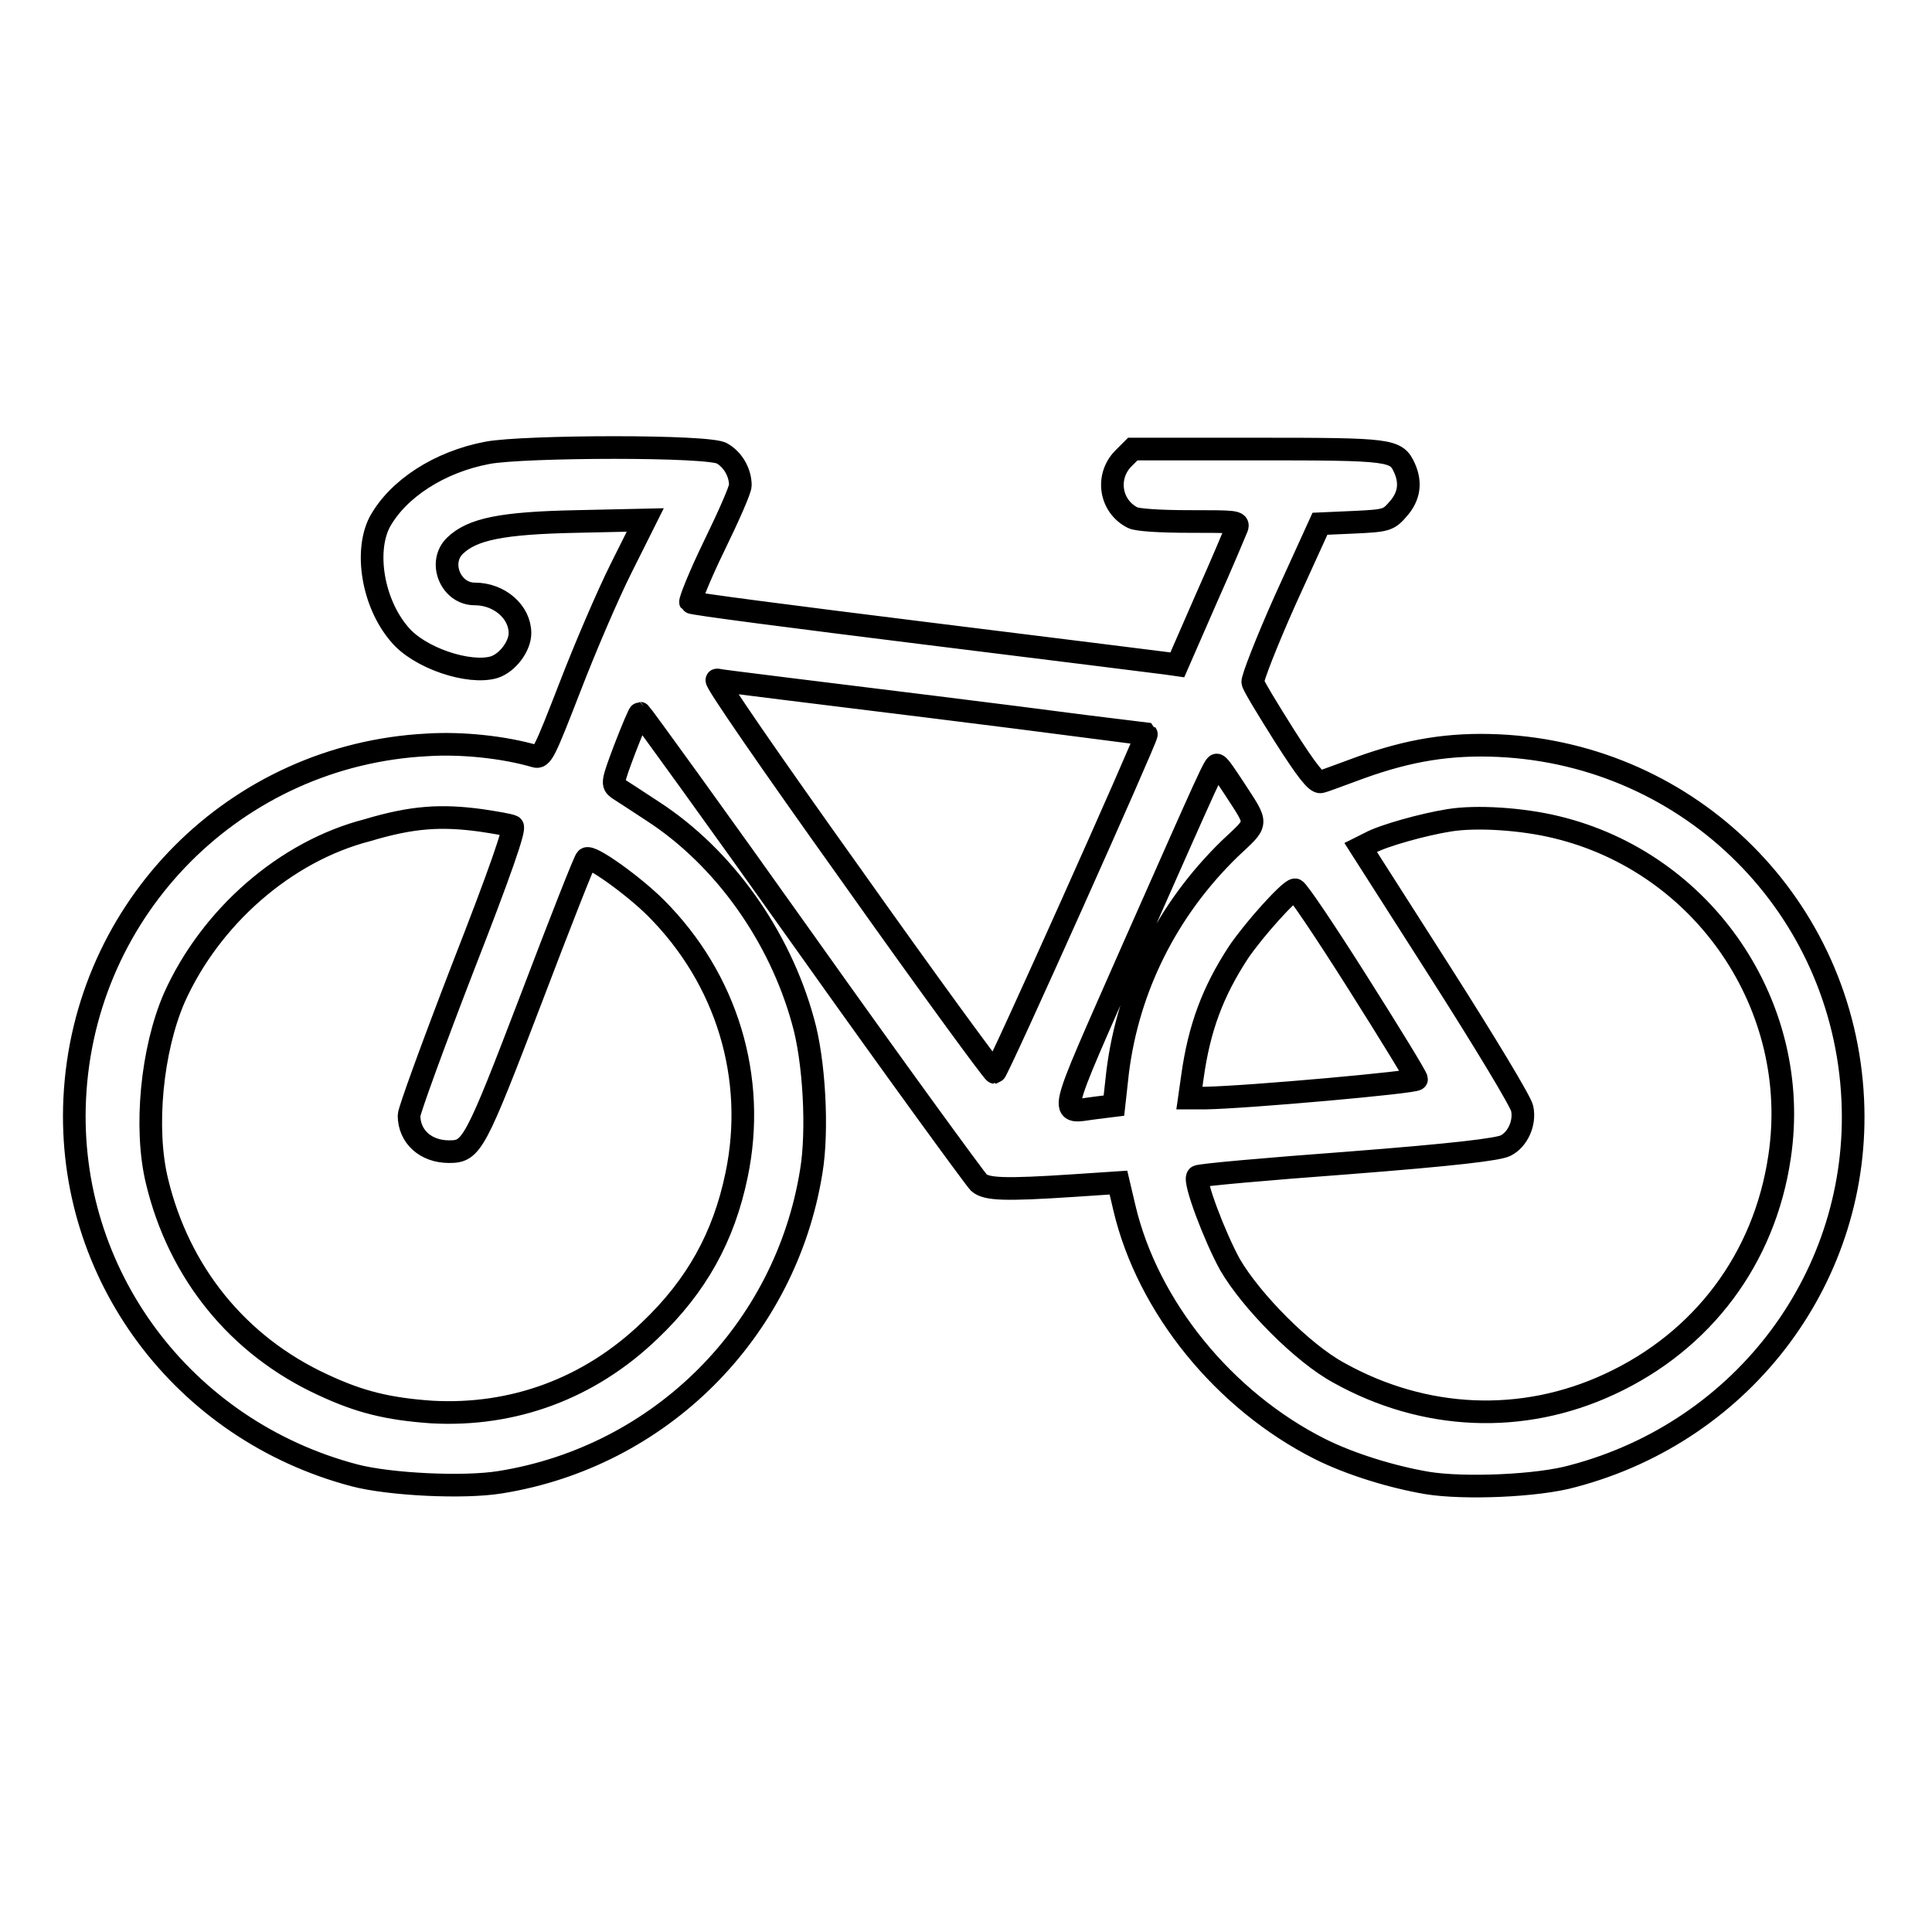 <?xml version="1.0" encoding="utf-8"?>
<!-- Svg Vector Icons : http://www.onlinewebfonts.com/icon -->
<!DOCTYPE svg PUBLIC "-//W3C//DTD SVG 1.1//EN" "http://www.w3.org/Graphics/SVG/1.1/DTD/svg11.dtd">
<svg version="1.1" xmlns="http://www.w3.org/2000/svg" xmlns:xlink="http://www.w3.org/1999/xlink" x="0px" y="0px" viewBox="0 0 256 256" enable-background="new 0 0 256 256" xml:space="preserve">
<g><g><g><path stroke-width="3" fill-opacity="0" stroke="#000000"  d="M64.6,60c-6.4,1.2-11.9,4.8-14.3,9.2c-2,3.9-0.9,10.7,2.6,14.8c2.6,3.2,9.3,5.4,12.6,4.4c1.8-0.6,3.4-2.8,3.4-4.5c0-2.8-2.7-5.2-6-5.2c-3.2,0-4.9-4.2-2.6-6.4c2.3-2.2,6.2-3,16.1-3.2l9.1-0.2l-3.2,6.4c-1.8,3.6-4.8,10.6-6.8,15.8c-3.3,8.5-3.7,9.4-4.6,9.1c-4.1-1.2-9.7-1.8-14.3-1.5c-25.3,1.3-45.5,21.5-46.7,46.9c-1.1,23.2,14.3,43.9,37.1,49.9c4.6,1.2,14.4,1.7,19.3,0.9c21.2-3.4,37.8-20,41.2-41.2c0.9-5.4,0.4-14.7-1.1-19.9c-3.1-11.3-10.5-21.7-19.9-27.8c-2-1.3-4.1-2.7-4.6-3c-0.8-0.6-0.8-0.8,0.9-5.3c1-2.6,1.9-4.7,2-4.7s10.1,13.8,22.1,30.7c12,16.9,22.3,31,22.8,31.5c1,0.9,3.4,1,12.5,0.4l6-0.4l0.8,3.4c3.1,13.1,13.2,25.5,25.9,31.9c4,2,9.5,3.7,14.2,4.5c4.9,0.8,14.7,0.4,19.3-0.9c22.8-6,38.2-26.7,37.1-49.9c-1.2-25.5-21.4-45.7-46.9-46.9c-6.5-0.3-11.9,0.6-18.3,2.9c-2.5,0.9-4.8,1.8-5.3,1.9c-0.6,0.1-1.8-1.4-4.8-6.1c-2.2-3.5-4.1-6.6-4.2-7.1c-0.1-0.4,1.8-5.3,4.3-10.9l4.6-10.1l4.5-0.2c4.4-0.2,4.6-0.3,5.9-1.8c1.4-1.6,1.7-3.4,0.8-5.4c-1.1-2.4-1.7-2.5-19.5-2.5h-16.5l-1.3,1.3c-2.3,2.4-1.7,6.3,1.3,7.8c0.6,0.3,3.6,0.5,7.5,0.5c6,0,6.6,0,6.3,0.8c-0.2,0.5-2,4.8-4.1,9.5l-3.8,8.7l-1.4-0.2c-0.7-0.1-15.2-1.9-32.1-4c-16.9-2.1-30.9-3.9-31-4.1s1.2-3.5,3.1-7.4c1.9-3.9,3.5-7.5,3.5-8.1c0-1.7-1-3.4-2.4-4.2C94.3,59,69.3,59.1,64.6,60z M123.8,93.7c15.4,1.9,28,3.6,28.1,3.6c0.2,0.2-19.7,44.7-20.1,44.8c-0.2,0-8.7-11.6-18.9-26c-11-15.4-18.3-26-17.9-26C95.4,90.2,108.4,91.8,123.8,93.7z M163.5,104.4c3.3,5.1,3.3,4.4-0.6,8.1c-8.3,8.1-13.4,18.4-14.8,29.5l-0.5,4.5l-2.4,0.3c-5,0.6-5.4,2.4,4.8-20.8c10.5-23.7,11-24.9,11.3-24.6C161.6,101.5,162.5,102.9,163.5,104.4z M63.7,108.7c2,0.3,3.8,0.6,4.2,0.8c0.4,0.2-1.6,6-6.6,18.8c-3.9,10.1-7.1,18.9-7.1,19.5c0,2.8,2.2,4.8,5.3,4.8c3,0,3.4-0.7,10.9-20.3c3.8-10,7.1-18.4,7.3-18.5c0.5-0.6,6.3,3.6,9.2,6.5c9.4,9.4,13.4,22.5,10.7,35.4c-1.7,8.2-5.3,14.7-11.5,20.6c-8,7.7-18.1,11.4-28.9,10.8c-5.7-0.4-9.5-1.3-14.4-3.6c-11.3-5.2-19.1-14.9-22-27c-1.7-7-0.7-17.4,2.3-24.3c4.8-10.7,14.7-19.4,25.6-22.2C54.7,108.2,58.5,108,63.7,108.7z M206.2,109.6c19.6,4.7,32.6,23.8,29.6,43.7c-2,13.5-10.2,24.4-22.5,30.1c-11.6,5.4-24.6,4.8-35.9-1.5c-4.8-2.6-11.6-9.5-14.4-14.3c-2-3.6-4.9-11.2-4.3-11.7c0.1-0.2,9.1-1,19.9-1.8c14.2-1.1,19.9-1.8,20.9-2.3c1.6-0.8,2.6-3,2.2-4.9c-0.1-0.8-5-8.9-10.8-18l-10.6-16.6l1.2-0.6c1.8-1,7.3-2.5,10.5-3C195.6,108.1,201.7,108.5,206.2,109.6z M179.9,130.2c4.3,6.8,7.8,12.5,7.8,12.8c0,0.4-22.4,2.4-28,2.5l-2.1,0l0.4-2.8c0.9-6.5,2.7-11.3,6.1-16.5c2.1-3.1,6.8-8.3,7.5-8.3C171.9,117.9,175.6,123.4,179.9,130.2z"/></g></g></g>
</svg>